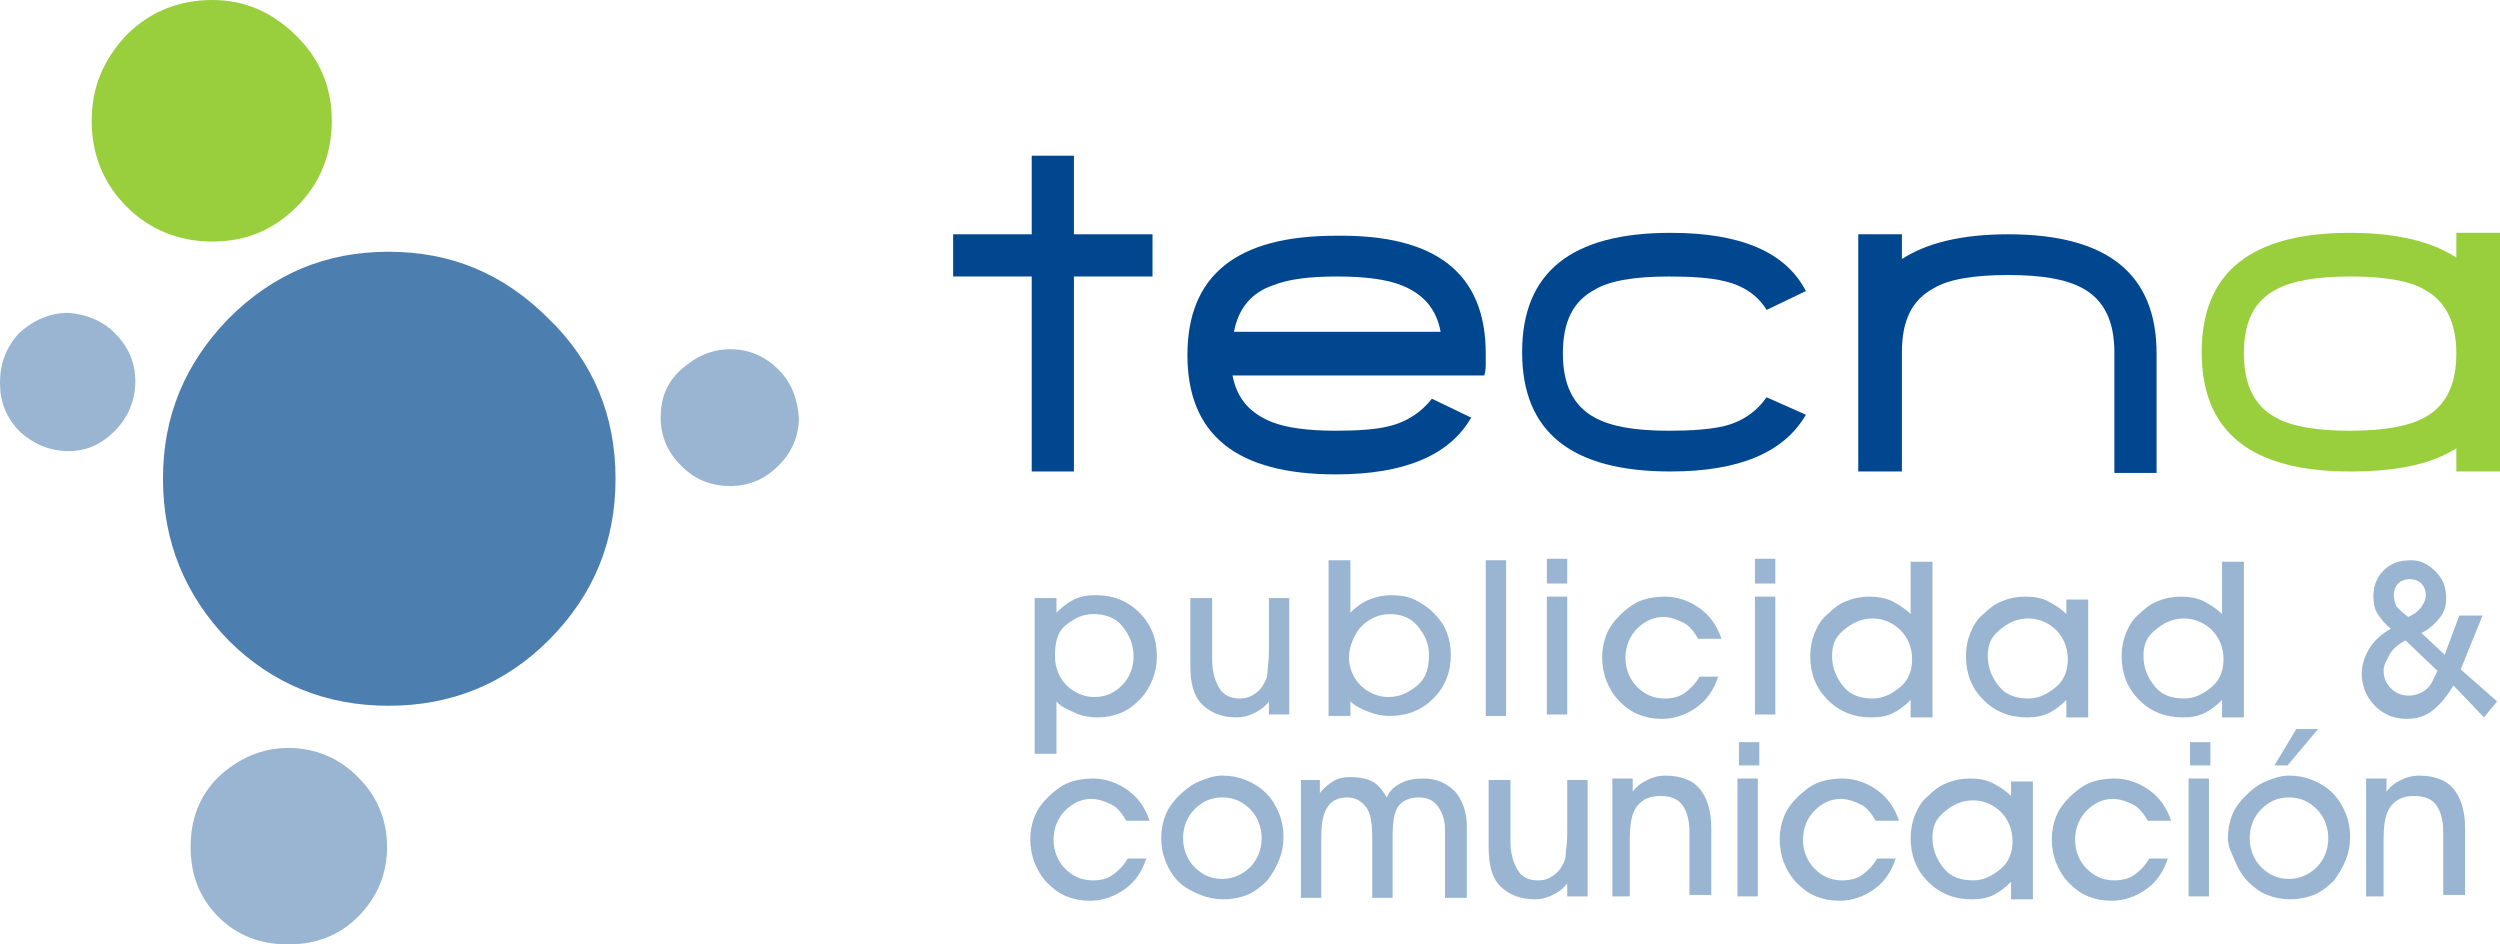 <?xml version="1.0" encoding="utf-8"?>
<!-- Generator: Adobe Illustrator 24.1.3, SVG Export Plug-In . SVG Version: 6.00 Build 0)  -->
<svg version="1.1" id="Capa_1" xmlns="http://www.w3.org/2000/svg" xmlns:xlink="http://www.w3.org/1999/xlink" x="0px" y="0px"
	 viewBox="0 0 171.8 64.9" style="enable-background:new 0 0 171.8 64.9;" xml:space="preserve">
<style type="text/css">
	.st0{fill:#4D7EB0;}
	.st1{fill:#99CF3C;}
	.st2{fill:#99B5D2;}
	.st3{fill:#00478F;}
	.st4{fill-rule:evenodd;clip-rule:evenodd;fill:#00478F;}
	.st5{fill-rule:evenodd;clip-rule:evenodd;fill:#99CF3C;}
</style>
<g>
	<path class="st0" d="M26.7,17.3c4.3,0,7.9,1.5,11,4.6c3.1,3,4.6,6.7,4.6,11c0,4.3-1.5,8-4.6,11.1c-3,3-6.7,4.5-11,4.5
		c-4.3,0-8-1.5-11-4.5c-3-3.1-4.5-6.8-4.5-11.1c0-4.3,1.5-7.9,4.5-11C18.8,18.8,22.4,17.3,26.7,17.3L26.7,17.3z"/>
	<path class="st1" d="M14.6,16.6c2.3,0,4.2-0.8,5.8-2.4c1.6-1.6,2.4-3.6,2.4-5.9c0-2.3-0.8-4.2-2.4-5.8S16.9,0,14.6,0
		c-2.3,0-4.3,0.8-5.9,2.4C7.1,4.1,6.3,6,6.3,8.3c0,2.3,0.8,4.3,2.4,5.9C10.3,15.8,12.3,16.6,14.6,16.6L14.6,16.6z"/>
	<path class="st2" d="M4.7,31C6,31,7,30.5,7.9,29.6c0.9-0.9,1.4-2.1,1.4-3.4c0-1.3-0.5-2.4-1.4-3.3c-0.9-0.9-2-1.3-3.2-1.4
		c-1.3,0-2.4,0.5-3.4,1.4C0.4,23.9,0,25,0,26.3c0,1.3,0.4,2.4,1.4,3.4C2.3,30.5,3.4,31,4.7,31L4.7,31z"/>
	<path class="st2" d="M19.8,51.4c1.9,0,3.5,0.7,4.8,2c1.3,1.3,2,2.9,2,4.8c0,1.9-0.7,3.5-2,4.8c-1.3,1.3-2.9,1.9-4.8,1.9
		c-1.9,0-3.5-0.6-4.8-1.9c-1.3-1.3-1.9-2.9-1.9-4.8c0-1.9,0.6-3.5,1.9-4.8C16.4,52.1,18,51.4,19.8,51.4L19.8,51.4z"/>
	<path class="st2" d="M50.2,24c1.3,0,2.4,0.5,3.3,1.4c0.9,0.9,1.3,2,1.4,3.3c0,1.3-0.5,2.4-1.4,3.3c-0.9,0.9-2,1.4-3.3,1.4
		c-1.3,0-2.4-0.4-3.4-1.4c-0.9-0.9-1.4-2-1.4-3.3c0-1.3,0.4-2.4,1.4-3.3C47.8,24.5,48.9,24,50.2,24L50.2,24z"/>
</g>
<g>
	<polygon class="st3" points="73.8,19 73.8,32.4 70.9,32.4 70.9,19 65.5,19 65.5,16.1 70.9,16.1 70.9,10.7 73.8,10.7 73.8,16.1 
		79.2,16.1 79.2,19 73.8,19 	"/>
	<path class="st4" d="M99,22.8c-0.3-1.6-1.2-2.6-2.7-3.2c-1-0.4-2.5-0.6-4.4-0.6c-2,0-3.4,0.2-4.4,0.6c-1.5,0.5-2.4,1.6-2.7,3.2H99
		L99,22.8z M102.1,24.3c0,0.2,0,0.4,0,0.7c0,0.2,0,0.5-0.1,0.8H84.7c0.3,1.6,1.2,2.6,2.7,3.2c1,0.4,2.5,0.6,4.4,0.6
		c1.6,0,2.8-0.1,3.6-0.3c1.3-0.3,2.3-1,3-1.9l2.7,1.3c-1.5,2.6-4.6,3.9-9.3,3.9c-6.8,0-10.2-2.7-10.2-8.2c0-5.5,3.4-8.2,10.2-8.2
		C98.7,16.1,102.1,18.8,102.1,24.3L102.1,24.3z"/>
	<path class="st3" d="M124.1,28.5c-1.5,2.6-4.6,3.9-9.3,3.9c-6.8,0-10.2-2.7-10.2-8.2c0-5.5,3.4-8.2,10.2-8.2c4.8,0,7.9,1.3,9.3,4
		l-2.7,1.3c-0.6-1-1.6-1.7-3-2c-0.8-0.2-2.1-0.3-3.7-0.3c-2.4,0-4.1,0.3-5.1,0.9c-1.5,0.8-2.2,2.2-2.2,4.4c0,2.1,0.7,3.6,2.2,4.4
		c1.1,0.6,2.7,0.9,5.1,0.9c1.6,0,2.8-0.1,3.7-0.3c1.3-0.3,2.3-1,3-2L124.1,28.5L124.1,28.5z"/>
	<path class="st3" d="M145.3,32.4v-8.2c0-2.1-0.7-3.6-2.2-4.4c-1.1-0.6-2.7-0.9-5.1-0.9c-2.4,0-4.1,0.3-5.1,0.9
		c-1.5,0.8-2.2,2.2-2.2,4.4v8.2h-3V16.1h3v1.7c1.7-1.1,4.1-1.7,7.3-1.7c6.8,0,10.2,2.7,10.2,8.2v8.2H145.3L145.3,32.4z"/>
	<path class="st5" d="M168.8,24.3c0-2.1-0.7-3.6-2.2-4.4c-1-0.6-2.7-0.9-5.1-0.9c-2.3,0-4,0.3-5.1,0.9c-1.5,0.8-2.2,2.2-2.2,4.4
		c0,2.1,0.7,3.6,2.2,4.4c1.1,0.6,2.7,0.9,5.1,0.9c2.3,0,4-0.3,5.1-0.9C168.1,27.9,168.8,26.4,168.8,24.3L168.8,24.3z M168.8,32.4
		v-1.6c-1.7,1.1-4.1,1.6-7.3,1.6c-6.8,0-10.2-2.7-10.2-8.2c0-5.5,3.4-8.2,10.2-8.2c3.2,0,5.6,0.6,7.3,1.7v-1.7h3v16.4H168.8
		L168.8,32.4z"/>
	<path class="st2" d="M72.6,48.2v3.6h-1.5V41.1h1.5v1c0.4-0.4,0.8-0.7,1.2-0.9s0.9-0.3,1.5-0.3c1.2,0,2.2,0.4,3,1.2s1.2,1.8,1.2,3
		c0,0.6-0.1,1.1-0.3,1.6s-0.5,1-0.9,1.4c-0.4,0.4-0.8,0.7-1.3,0.9s-1,0.3-1.6,0.3c-0.5,0-1.1-0.1-1.5-0.3S72.9,48.6,72.6,48.2z
		 M72.5,45.1c0,0.8,0.3,1.5,0.8,2s1.2,0.8,1.9,0.8c0.8,0,1.4-0.3,1.9-0.8s0.8-1.2,0.8-2c0-0.8-0.3-1.5-0.8-2.1s-1.2-0.8-2-0.8
		c-0.7,0-1.3,0.3-1.9,0.8S72.5,44.3,72.5,45.1z"/>
	<path class="st2" d="M88.6,49.1h-1.4v-0.9c-0.3,0.4-0.6,0.6-1,0.8s-0.8,0.3-1.2,0.3c-1,0-1.8-0.3-2.4-0.9s-0.8-1.5-0.8-2.7v-4.6
		h1.5v4.2c0,0.9,0.2,1.5,0.5,2s0.8,0.7,1.4,0.7c0.4,0,0.7-0.1,1-0.3s0.5-0.4,0.7-0.8c0.1-0.2,0.2-0.4,0.2-0.7s0.1-0.7,0.1-1.4v-3.7
		h1.4V49.1z"/>
	<path class="st2" d="M92.8,48.2v1h-1.5V38.5h1.5v3.6c0.4-0.4,0.8-0.7,1.3-0.9s1-0.3,1.5-0.3c0.6,0,1.2,0.1,1.6,0.3s0.9,0.5,1.3,0.9
		c0.4,0.4,0.7,0.8,0.9,1.3s0.3,1,0.3,1.6c0,1.2-0.4,2.2-1.2,3s-1.8,1.2-3,1.2c-0.5,0-1-0.1-1.5-0.3S93.1,48.5,92.8,48.2z M92.7,45.2
		c0,0.7,0.3,1.4,0.8,1.9s1.2,0.8,1.9,0.8c0.8,0,1.4-0.3,2-0.8s0.8-1.2,0.8-2.1c0-0.8-0.3-1.4-0.8-2s-1.2-0.8-1.9-0.8
		c-0.7,0-1.4,0.3-1.9,0.8S92.7,44.4,92.7,45.2z"/>
	<path class="st2" d="M102.1,49.1V38.5h1.4v10.7H102.1z"/>
	<path class="st2" d="M107.7,40.1h-1.4v-1.7h1.4V40.1z M106.3,49.1v-8.1h1.4v8.1H106.3z"/>
	<path class="st2" d="M118.1,46.4c-0.3,1-0.8,1.7-1.5,2.2s-1.5,0.8-2.4,0.8c-0.6,0-1.1-0.1-1.6-0.3s-0.9-0.5-1.3-0.9
		c-0.4-0.4-0.7-0.9-0.9-1.4s-0.3-1.1-0.3-1.6c0-0.6,0.1-1.1,0.3-1.6s0.5-0.9,0.9-1.3c0.4-0.4,0.9-0.8,1.4-1s1.1-0.3,1.7-0.3
		c0.9,0,1.7,0.3,2.4,0.8s1.2,1.2,1.5,2.1h-1.6c-0.3-0.5-0.6-0.9-1-1.1s-0.9-0.4-1.4-0.4c-0.7,0-1.3,0.3-1.8,0.8s-0.8,1.2-0.8,2
		c0,0.8,0.3,1.5,0.8,2s1.1,0.8,1.9,0.8c0.5,0,1-0.1,1.4-0.4s0.7-0.6,1-1.1H118.1z"/>
	<path class="st2" d="M122,40.1h-1.4v-1.7h1.4V40.1z M120.6,49.1v-8.1h1.4v8.1H120.6z"/>
	<path class="st2" d="M131.3,49.1v-1c-0.4,0.4-0.8,0.7-1.2,0.9s-0.9,0.3-1.5,0.3c-1.2,0-2.2-0.4-3-1.2s-1.2-1.8-1.2-3
		c0-0.6,0.1-1.1,0.3-1.6s0.5-1,0.9-1.3c0.4-0.4,0.8-0.7,1.3-0.9s1-0.3,1.6-0.3c0.5,0,1.1,0.1,1.5,0.3s0.9,0.5,1.3,0.9v-3.6h1.5v10.7
		H131.3z M125.9,45.1c0,0.8,0.3,1.5,0.8,2.1s1.2,0.8,2,0.8c0.7,0,1.3-0.3,1.9-0.8s0.8-1.2,0.8-1.9c0-0.8-0.3-1.5-0.8-2
		s-1.2-0.8-1.9-0.8c-0.8,0-1.4,0.3-2,0.8S125.9,44.3,125.9,45.1z"/>
	<path class="st2" d="M142,49.1v-1c-0.4,0.4-0.8,0.7-1.2,0.9s-0.9,0.3-1.5,0.3c-1.2,0-2.2-0.4-3-1.2s-1.2-1.8-1.2-3
		c0-0.6,0.1-1.1,0.3-1.6s0.5-1,0.9-1.3c0.4-0.4,0.8-0.7,1.3-0.9s1-0.3,1.6-0.3c0.6,0,1.1,0.1,1.5,0.3s0.9,0.5,1.3,0.9v-1h1.5v8.1
		H142z M136.6,45.1c0,0.8,0.3,1.5,0.8,2.1s1.2,0.8,2,0.8c0.7,0,1.3-0.3,1.9-0.8s0.8-1.2,0.8-1.9c0-0.8-0.3-1.5-0.8-2
		s-1.2-0.8-1.9-0.8c-0.8,0-1.4,0.3-2,0.8S136.6,44.3,136.6,45.1z"/>
	<path class="st2" d="M152.7,49.1v-1c-0.4,0.4-0.8,0.7-1.2,0.9s-0.9,0.3-1.5,0.3c-1.2,0-2.2-0.4-3-1.2s-1.2-1.8-1.2-3
		c0-0.6,0.1-1.1,0.3-1.6s0.5-1,0.9-1.3c0.4-0.4,0.8-0.7,1.3-0.9s1-0.3,1.6-0.3c0.5,0,1.1,0.1,1.5,0.3s0.9,0.5,1.3,0.9v-3.6h1.5v10.7
		H152.7z M147.3,45.1c0,0.8,0.3,1.5,0.8,2.1s1.2,0.8,2,0.8c0.7,0,1.3-0.3,1.9-0.8s0.8-1.2,0.8-1.9c0-0.8-0.3-1.5-0.8-2
		s-1.2-0.8-1.9-0.8c-0.8,0-1.4,0.3-2,0.8S147.3,44.3,147.3,45.1z"/>
	<path class="st2" d="M168.6,47.1c-0.4,0.7-0.9,1.3-1.4,1.7s-1.1,0.6-1.8,0.6c-0.9,0-1.6-0.3-2.2-0.9s-0.9-1.4-0.9-2.2
		c0-0.6,0.2-1.2,0.5-1.7s0.8-1,1.5-1.4c-0.4-0.3-0.7-0.7-0.9-1s-0.3-0.7-0.3-1.2c0-0.7,0.2-1.3,0.7-1.8s1.1-0.7,1.9-0.7
		c0.7,0,1.2,0.3,1.7,0.8s0.7,1.1,0.7,1.8c0,0.5-0.1,0.9-0.4,1.3s-0.7,0.8-1.3,1.1l1.6,1.5l1-2.7h1.6l-1.5,3.7l2.5,2.2l-0.9,1.1
		L168.6,47.1z M167.5,46.1l-2.2-2.1c-0.5,0.3-0.9,0.6-1.1,1s-0.4,0.7-0.4,1.1c0,0.5,0.2,0.9,0.5,1.2s0.7,0.5,1.2,0.5
		c0.4,0,0.8-0.1,1.2-0.4S167.2,46.7,167.5,46.1z M165.5,42.4c0.4-0.2,0.7-0.4,0.9-0.7c0.2-0.3,0.3-0.5,0.3-0.8
		c0-0.3-0.1-0.6-0.3-0.8c-0.2-0.2-0.5-0.3-0.8-0.3c-0.3,0-0.6,0.1-0.8,0.3c-0.2,0.2-0.3,0.5-0.3,0.8c0,0.3,0.1,0.6,0.2,0.8
		C164.9,41.9,165.1,42.1,165.5,42.4z"/>
	<path class="st2" d="M78.8,58.9c-0.3,1-0.8,1.7-1.5,2.2s-1.5,0.8-2.4,0.8c-0.6,0-1.1-0.1-1.6-0.3s-0.9-0.5-1.3-0.9
		c-0.4-0.4-0.7-0.9-0.9-1.4s-0.3-1.1-0.3-1.6c0-0.6,0.1-1.1,0.3-1.6s0.5-0.9,0.9-1.3c0.4-0.4,0.9-0.8,1.4-1s1.1-0.3,1.7-0.3
		c0.9,0,1.7,0.3,2.4,0.8s1.2,1.2,1.5,2.1h-1.6c-0.3-0.5-0.6-0.9-1-1.1s-0.9-0.4-1.4-0.4c-0.7,0-1.3,0.3-1.8,0.8s-0.8,1.2-0.8,2
		c0,0.8,0.3,1.5,0.8,2s1.1,0.8,1.9,0.8c0.5,0,1-0.1,1.4-0.4s0.7-0.6,1-1.1H78.8z"/>
	<path class="st2" d="M79.8,57.6c0-0.6,0.1-1.1,0.3-1.6s0.5-0.9,0.9-1.3c0.4-0.4,0.9-0.8,1.4-1s1-0.4,1.6-0.4c0.6,0,1.1,0.1,1.6,0.3
		s1,0.5,1.4,0.9c0.4,0.4,0.7,0.9,0.9,1.4s0.3,1,0.3,1.6c0,0.6-0.1,1.1-0.3,1.6s-0.5,1-0.8,1.4c-0.4,0.4-0.9,0.8-1.4,1
		s-1.1,0.3-1.6,0.3c-0.6,0-1.1-0.1-1.6-0.3S81.4,61,81,60.6c-0.4-0.4-0.7-0.9-0.9-1.4S79.8,58.2,79.8,57.6z M81.3,57.6
		c0,0.8,0.3,1.5,0.8,2s1.1,0.8,1.9,0.8c0.7,0,1.4-0.3,1.9-0.8s0.8-1.2,0.8-2c0-0.8-0.3-1.5-0.8-2s-1.1-0.8-1.9-0.8
		c-0.8,0-1.4,0.3-1.9,0.8S81.3,56.8,81.3,57.6z"/>
	<path class="st2" d="M94.3,57.6c0-1-0.1-1.7-0.4-2.1s-0.7-0.7-1.3-0.7c-0.6,0-1.1,0.2-1.4,0.7s-0.4,1.1-0.4,2.1v4.1h-1.4v-8.1h1.3
		v0.9c0.3-0.4,0.6-0.6,0.9-0.8s0.7-0.3,1.2-0.3c0.6,0,1.1,0.1,1.5,0.3s0.7,0.6,1,1.1c0.2-0.5,0.6-0.8,1-1c0.4-0.2,0.9-0.3,1.5-0.3
		c0.9,0,1.6,0.3,2.2,0.9c0.5,0.6,0.8,1.4,0.8,2.4v4.9h-1.5V57c0-0.7-0.2-1.2-0.5-1.6s-0.7-0.6-1.3-0.6c-0.6,0-1.1,0.2-1.4,0.6
		s-0.4,1.1-0.4,2.1v4.2h-1.4V57.6z"/>
	<path class="st2" d="M109.1,61.6h-1.4v-0.9c-0.3,0.4-0.6,0.6-1,0.8s-0.8,0.3-1.2,0.3c-1,0-1.8-0.3-2.4-0.9s-0.8-1.5-0.8-2.7v-4.6
		h1.5v4.2c0,0.9,0.2,1.5,0.5,2s0.8,0.7,1.4,0.7c0.4,0,0.7-0.1,1-0.3s0.5-0.4,0.7-0.8c0.1-0.2,0.2-0.4,0.2-0.7s0.1-0.7,0.1-1.4v-3.7
		h1.4V61.6z"/>
	<path class="st2" d="M112.3,61.6h-1.5v-8.1h1.4v0.9c0.3-0.4,0.6-0.6,1-0.8s0.8-0.3,1.2-0.3c1.1,0,1.9,0.3,2.4,0.9s0.8,1.5,0.8,2.7
		v4.6h-1.5v-4.3c0-0.9-0.2-1.5-0.5-1.9s-0.8-0.6-1.5-0.6c-0.7,0-1.2,0.2-1.6,0.7s-0.5,1.3-0.5,2.4V61.6z"/>
	<path class="st2" d="M120.9,52.6h-1.4V51h1.4V52.6z M119.4,61.6v-8.1h1.4v8.1H119.4z"/>
	<path class="st2" d="M130.3,58.9c-0.3,1-0.8,1.7-1.5,2.2s-1.5,0.8-2.4,0.8c-0.6,0-1.1-0.1-1.6-0.3s-0.9-0.5-1.3-0.9
		c-0.4-0.4-0.7-0.9-0.9-1.4s-0.3-1.1-0.3-1.6c0-0.6,0.1-1.1,0.3-1.6s0.5-0.9,0.9-1.3c0.4-0.4,0.9-0.8,1.4-1s1.1-0.3,1.7-0.3
		c0.9,0,1.7,0.3,2.4,0.8s1.2,1.2,1.5,2.1h-1.6c-0.3-0.5-0.6-0.9-1-1.1s-0.9-0.4-1.4-0.4c-0.7,0-1.3,0.3-1.8,0.8s-0.8,1.2-0.8,2
		c0,0.8,0.3,1.5,0.8,2s1.1,0.8,1.9,0.8c0.5,0,1-0.1,1.4-0.4s0.7-0.6,1-1.1H130.3z"/>
	<path class="st2" d="M138.2,61.6v-1c-0.4,0.4-0.8,0.7-1.2,0.9s-0.9,0.3-1.5,0.3c-1.2,0-2.2-0.4-3-1.2s-1.2-1.8-1.2-3
		c0-0.6,0.1-1.1,0.3-1.6s0.5-1,0.9-1.3c0.4-0.4,0.8-0.7,1.3-0.9s1-0.3,1.6-0.3c0.6,0,1.1,0.1,1.5,0.3s0.9,0.5,1.3,0.9v-1h1.5v8.1
		H138.2z M132.8,57.6c0,0.8,0.3,1.5,0.8,2.1s1.2,0.8,2,0.8c0.7,0,1.3-0.3,1.9-0.8s0.8-1.2,0.8-1.9c0-0.8-0.3-1.5-0.8-2
		s-1.2-0.8-1.9-0.8c-0.8,0-1.4,0.3-2,0.8S132.8,56.8,132.8,57.6z"/>
	<path class="st2" d="M149,58.9c-0.3,1-0.8,1.7-1.5,2.2s-1.5,0.8-2.4,0.8c-0.6,0-1.1-0.1-1.6-0.3s-0.9-0.5-1.3-0.9
		c-0.4-0.4-0.7-0.9-0.9-1.4s-0.3-1.1-0.3-1.6c0-0.6,0.1-1.1,0.3-1.6s0.5-0.9,0.9-1.3c0.4-0.4,0.9-0.8,1.4-1s1.1-0.3,1.7-0.3
		c0.9,0,1.7,0.3,2.4,0.8s1.2,1.2,1.5,2.1h-1.6c-0.3-0.5-0.6-0.9-1-1.1s-0.9-0.4-1.4-0.4c-0.7,0-1.3,0.3-1.8,0.8s-0.8,1.2-0.8,2
		c0,0.8,0.3,1.5,0.8,2s1.1,0.8,1.9,0.8c0.5,0,1-0.1,1.4-0.4s0.7-0.6,1-1.1H149z"/>
	<path class="st2" d="M151.9,52.6h-1.4V51h1.4V52.6z M150.4,61.6v-8.1h1.4v8.1H150.4z"/>
	<path class="st2" d="M153.1,57.6c0-0.6,0.1-1.1,0.3-1.6s0.5-0.9,0.9-1.3c0.4-0.4,0.9-0.8,1.4-1s1-0.4,1.6-0.4
		c0.6,0,1.1,0.1,1.6,0.3s1,0.5,1.4,0.9c0.4,0.4,0.7,0.9,0.9,1.4s0.3,1,0.3,1.6c0,0.6-0.1,1.1-0.3,1.6s-0.5,1-0.8,1.4
		c-0.4,0.4-0.9,0.8-1.4,1s-1.1,0.3-1.6,0.3c-0.6,0-1.1-0.1-1.6-0.3s-0.9-0.5-1.3-0.9c-0.4-0.4-0.7-0.9-0.9-1.4
		S153.1,58.2,153.1,57.6z M154.6,57.6c0,0.8,0.3,1.5,0.8,2s1.1,0.8,1.9,0.8c0.7,0,1.4-0.3,1.9-0.8s0.8-1.2,0.8-2
		c0-0.8-0.3-1.5-0.8-2s-1.1-0.8-1.9-0.8c-0.8,0-1.4,0.3-1.9,0.8S154.6,56.8,154.6,57.6z M156.3,52.6l1.5-2.5h1.5l-2.1,2.5H156.3z"/>
	<path class="st2" d="M164.1,61.6h-1.5v-8.1h1.4v0.9c0.3-0.4,0.6-0.6,1-0.8s0.8-0.3,1.2-0.3c1.1,0,1.9,0.3,2.4,0.9s0.8,1.5,0.8,2.7
		v4.6h-1.5v-4.3c0-0.9-0.2-1.5-0.5-1.9s-0.8-0.6-1.5-0.6c-0.7,0-1.2,0.2-1.6,0.7s-0.5,1.3-0.5,2.4V61.6z"/>
</g>
</svg>
